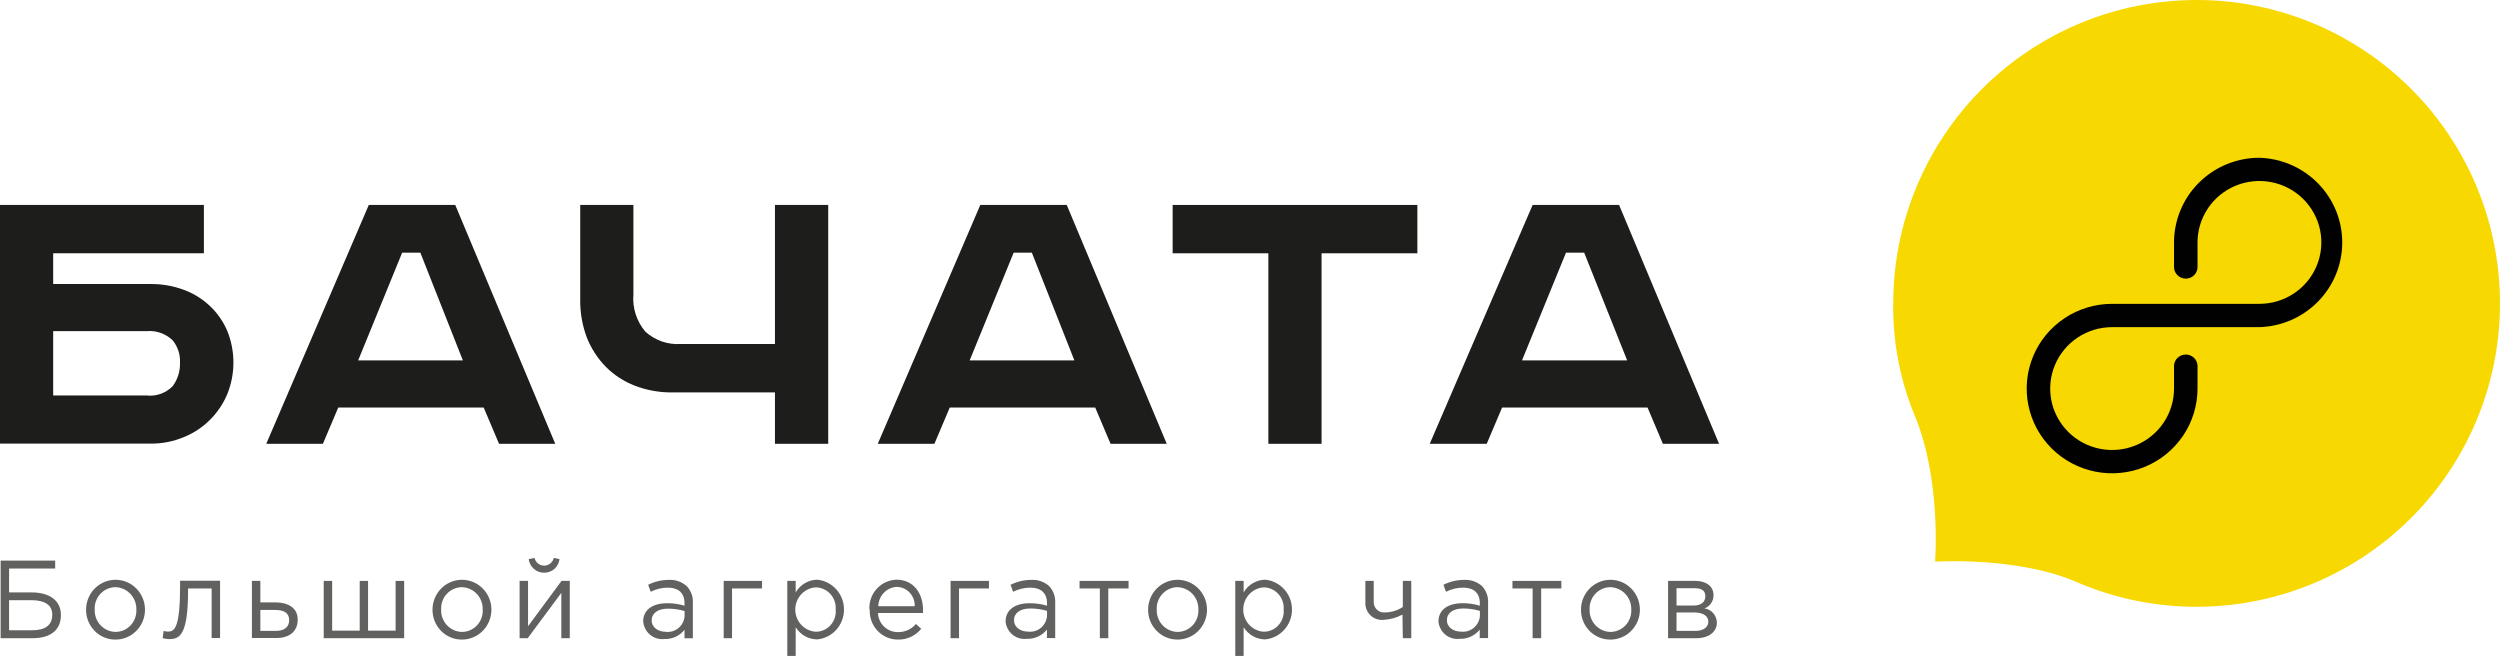 <?xml version="1.0" encoding="UTF-8"?> <svg xmlns="http://www.w3.org/2000/svg" width="206" height="55" viewBox="0 0 206 55" fill="none"> <path d="M16.801 16.888V20.871H4.382V23.403H12.412C13.344 23.394 14.27 23.556 15.146 23.882C15.947 24.174 16.681 24.63 17.303 25.22C17.912 25.794 18.396 26.49 18.726 27.265C19.404 28.935 19.404 30.809 18.726 32.48C18.388 33.281 17.897 34.007 17.281 34.615C16.665 35.223 15.937 35.701 15.138 36.022C14.271 36.383 13.341 36.564 12.404 36.554H0V16.888H16.801ZM4.382 32.586H12.075C12.466 32.632 12.863 32.587 13.235 32.455C13.607 32.324 13.945 32.108 14.224 31.826C14.636 31.274 14.851 30.595 14.831 29.903C14.869 29.23 14.655 28.567 14.232 28.048C13.946 27.771 13.604 27.56 13.231 27.429C12.857 27.297 12.46 27.249 12.067 27.288H4.382V32.586Z" fill="#1D1D1B"></path> <path d="M37.512 16.888L45.752 36.57H41.122L39.856 33.582H27.872L26.606 36.57H21.939L30.389 16.888H37.512ZM29.512 29.697H38.141L34.636 20.818H33.138L29.512 29.697Z" fill="#1D1D1B"></path> <path d="M52.193 16.888V24.239C52.145 24.796 52.208 25.357 52.378 25.888C52.548 26.42 52.821 26.911 53.182 27.333C53.576 27.689 54.036 27.962 54.535 28.136C55.034 28.309 55.562 28.38 56.088 28.344H63.856V16.888H68.245V36.57H63.856V32.335H55.429C54.363 32.351 53.303 32.163 52.306 31.78C51.407 31.435 50.591 30.901 49.909 30.214C49.23 29.519 48.697 28.692 48.343 27.782C47.969 26.771 47.788 25.698 47.811 24.619V16.888H52.193Z" fill="#1D1D1B"></path> <path d="M87.9 16.888L96.14 36.57H91.511L90.245 33.582H78.26L76.994 36.57H72.328L80.777 16.888H87.9ZM79.9 29.697H88.529L85.024 20.818H83.526L79.9 29.697Z" fill="#1D1D1B"></path> <path d="M116.791 16.888V20.871H108.896V36.57H104.514V20.871H96.626V16.888H116.791Z" fill="#1D1D1B"></path> <path d="M133.412 16.888L141.651 36.57H137.022L135.757 33.582H123.772L122.506 36.57H117.809L126.289 16.888H133.412ZM125.412 29.697H134.079L130.536 20.818H129.038L125.412 29.697Z" fill="#1D1D1B"></path> <path d="M0.052 46.194H4.547V46.847H0.749V48.816H2.622C3.962 48.816 5.019 49.394 5.019 50.679C5.019 51.964 4.105 52.587 2.696 52.587H0.052V46.194ZM2.644 51.933C3.663 51.933 4.307 51.568 4.307 50.641C4.307 49.835 3.648 49.455 2.607 49.455H0.749V51.933H2.644Z" fill="#616160"></path> <path d="M7.093 50.23C7.095 49.743 7.239 49.267 7.507 48.862C7.775 48.458 8.156 48.144 8.6 47.959C9.045 47.774 9.533 47.727 10.004 47.824C10.475 47.922 10.906 48.158 11.244 48.505C11.582 48.851 11.812 49.291 11.903 49.77C11.994 50.248 11.944 50.743 11.757 51.193C11.571 51.642 11.258 52.025 10.857 52.294C10.456 52.562 9.986 52.704 9.505 52.701C9.186 52.702 8.87 52.639 8.576 52.515C8.281 52.391 8.014 52.208 7.79 51.978C7.565 51.748 7.388 51.475 7.268 51.175C7.149 50.875 7.089 50.554 7.093 50.23ZM11.236 50.23C11.242 49.993 11.203 49.758 11.12 49.536C11.036 49.315 10.911 49.112 10.75 48.941C10.589 48.769 10.396 48.631 10.182 48.535C9.969 48.44 9.739 48.388 9.505 48.383C9.272 48.386 9.043 48.436 8.83 48.532C8.617 48.627 8.425 48.765 8.266 48.938C8.107 49.111 7.984 49.314 7.905 49.536C7.826 49.758 7.792 49.995 7.805 50.23C7.796 50.466 7.833 50.701 7.915 50.922C7.997 51.143 8.121 51.345 8.281 51.517C8.441 51.688 8.633 51.825 8.846 51.92C9.058 52.015 9.288 52.066 9.52 52.07C9.754 52.069 9.984 52.02 10.199 51.927C10.413 51.833 10.606 51.695 10.766 51.523C10.927 51.351 11.051 51.148 11.132 50.926C11.212 50.703 11.248 50.467 11.236 50.23Z" fill="#616160"></path> <path d="M13.4 52.587L13.483 51.986C13.591 52.017 13.701 52.037 13.812 52.047C14.374 52.047 14.839 51.804 14.839 48.246V47.851H18.134V52.572H17.438V48.489H15.498V48.596C15.498 52.275 14.839 52.663 13.955 52.663C13.768 52.657 13.582 52.632 13.4 52.587Z" fill="#616160"></path> <path d="M20.756 47.866H21.453V49.637H22.696C23.7 49.637 24.531 50.056 24.531 51.051C24.531 52.047 23.834 52.572 22.771 52.572H20.756V47.866ZM22.711 51.986C23.408 51.986 23.827 51.69 23.827 51.097C23.827 50.504 23.393 50.261 22.681 50.261H21.453V51.986H22.711Z" fill="#616160"></path> <path d="M26.674 47.866H27.37V51.964H29.64V47.866H30.329V51.964H32.598V47.866H33.303V52.587H26.674V47.866Z" fill="#616160"></path> <path d="M35.639 50.23C35.641 49.743 35.785 49.267 36.053 48.862C36.321 48.458 36.702 48.144 37.146 47.959C37.591 47.774 38.079 47.727 38.55 47.824C39.02 47.922 39.452 48.158 39.79 48.505C40.128 48.851 40.358 49.291 40.449 49.77C40.54 50.248 40.489 50.743 40.303 51.193C40.117 51.642 39.804 52.025 39.403 52.294C39.002 52.562 38.532 52.704 38.051 52.701C37.732 52.702 37.416 52.639 37.122 52.515C36.827 52.391 36.56 52.208 36.336 51.978C36.111 51.748 35.934 51.475 35.814 51.175C35.695 50.875 35.635 50.554 35.639 50.23ZM39.774 50.23C39.782 49.994 39.744 49.758 39.661 49.537C39.579 49.316 39.453 49.113 39.293 48.941C39.133 48.769 38.941 48.631 38.727 48.536C38.514 48.44 38.284 48.388 38.051 48.383C37.819 48.386 37.589 48.436 37.376 48.532C37.163 48.627 36.971 48.765 36.812 48.938C36.653 49.111 36.53 49.314 36.451 49.536C36.372 49.758 36.338 49.995 36.351 50.23C36.342 50.466 36.379 50.701 36.461 50.922C36.543 51.143 36.667 51.345 36.827 51.517C36.987 51.688 37.179 51.825 37.392 51.92C37.605 52.015 37.834 52.066 38.066 52.07C38.299 52.069 38.53 52.021 38.744 51.926C38.958 51.832 39.15 51.695 39.31 51.523C39.47 51.351 39.593 51.147 39.673 50.925C39.753 50.703 39.787 50.467 39.774 50.23Z" fill="#616160"></path> <path d="M42.815 47.866H43.512V51.599L46.268 47.866H46.95V52.587H46.253V48.854L43.482 52.587H42.815V47.866ZM43.564 46.072L44.044 45.973C44.087 46.154 44.188 46.316 44.332 46.431C44.476 46.546 44.654 46.609 44.838 46.609C45.021 46.609 45.199 46.546 45.343 46.431C45.487 46.316 45.589 46.154 45.632 45.973L46.104 46.072C46.066 46.384 45.916 46.672 45.683 46.878C45.449 47.085 45.148 47.196 44.838 47.19C44.527 47.194 44.226 47.083 43.992 46.877C43.757 46.671 43.605 46.384 43.564 46.072Z" fill="#616160"></path> <path d="M52.995 51.226C52.995 50.215 53.804 49.706 54.98 49.706C55.462 49.7 55.941 49.77 56.403 49.911V49.706C56.403 48.862 55.901 48.421 55.025 48.421C54.535 48.423 54.053 48.54 53.617 48.763L53.407 48.185C53.934 47.922 54.513 47.785 55.1 47.782C55.371 47.765 55.643 47.803 55.9 47.893C56.157 47.983 56.394 48.124 56.598 48.307C56.77 48.493 56.903 48.714 56.988 48.954C57.073 49.195 57.109 49.451 57.092 49.706V52.595H56.403V51.895C56.202 52.145 55.947 52.344 55.657 52.476C55.367 52.608 55.05 52.67 54.733 52.655C54.519 52.68 54.302 52.659 54.096 52.594C53.891 52.529 53.7 52.422 53.537 52.28C53.374 52.137 53.242 51.962 53.148 51.765C53.055 51.568 53.003 51.353 52.995 51.135V51.226ZM56.41 50.793V50.352C55.97 50.221 55.514 50.154 55.055 50.154C54.193 50.154 53.699 50.534 53.699 51.12C53.699 51.705 54.238 52.062 54.867 52.062C55.051 52.084 55.237 52.067 55.414 52.015C55.592 51.962 55.757 51.874 55.901 51.756C56.045 51.638 56.164 51.492 56.251 51.326C56.339 51.161 56.393 50.98 56.41 50.793Z" fill="#616160"></path> <path d="M59.631 47.866H62.792V48.489H60.32V52.587H59.631V47.866Z" fill="#616160"></path> <path d="M64.874 47.866H65.564V48.816C65.746 48.5 66.006 48.237 66.319 48.053C66.631 47.87 66.985 47.771 67.346 47.767C67.949 47.826 68.508 48.111 68.915 48.566C69.322 49.02 69.547 49.612 69.547 50.227C69.547 50.841 69.322 51.433 68.915 51.888C68.508 52.342 67.949 52.627 67.346 52.686C66.99 52.686 66.639 52.594 66.327 52.419C66.015 52.243 65.752 51.99 65.564 51.682V54.047H64.874V47.866ZM68.859 50.223C68.877 49.992 68.847 49.76 68.773 49.541C68.699 49.323 68.582 49.122 68.428 48.951C68.274 48.78 68.088 48.642 67.88 48.547C67.672 48.453 67.447 48.402 67.219 48.398C66.761 48.428 66.332 48.634 66.018 48.974C65.705 49.313 65.53 49.761 65.53 50.227C65.53 50.692 65.705 51.14 66.018 51.48C66.332 51.819 66.761 52.025 67.219 52.055C67.449 52.056 67.677 52.008 67.887 51.914C68.098 51.82 68.287 51.682 68.441 51.51C68.596 51.337 68.713 51.133 68.785 50.911C68.857 50.69 68.882 50.455 68.859 50.223Z" fill="#616160"></path> <path d="M71.638 50.23C71.62 49.917 71.665 49.604 71.769 49.309C71.873 49.014 72.035 48.743 72.245 48.513C72.454 48.283 72.708 48.098 72.99 47.97C73.272 47.842 73.577 47.773 73.885 47.767C75.264 47.767 76.058 48.877 76.058 50.268C76.064 50.349 76.064 50.431 76.058 50.512H72.343C72.362 50.937 72.543 51.339 72.847 51.632C73.151 51.925 73.556 52.088 73.975 52.085C74.258 52.093 74.54 52.038 74.799 51.922C75.058 51.806 75.288 51.633 75.474 51.416L75.908 51.812C75.676 52.098 75.383 52.327 75.05 52.481C74.718 52.635 74.356 52.71 73.99 52.701C73.675 52.703 73.364 52.639 73.074 52.514C72.784 52.389 72.522 52.205 72.305 51.973C72.088 51.742 71.919 51.468 71.81 51.169C71.7 50.869 71.652 50.55 71.668 50.23H71.638ZM75.369 49.949C75.378 49.744 75.346 49.539 75.275 49.346C75.203 49.154 75.094 48.978 74.954 48.83C74.814 48.681 74.646 48.563 74.46 48.482C74.273 48.401 74.073 48.36 73.871 48.36C73.47 48.387 73.094 48.565 72.817 48.859C72.54 49.153 72.381 49.542 72.373 49.949H75.369Z" fill="#616160"></path> <path d="M78.327 47.866H81.488V48.489H79.024V52.587H78.327V47.866Z" fill="#616160"></path> <path d="M82.859 51.226C82.859 50.215 83.668 49.706 84.852 49.706C85.333 49.702 85.813 49.771 86.275 49.911V49.706C86.275 48.862 85.765 48.421 84.896 48.421C84.405 48.423 83.92 48.54 83.481 48.763L83.271 48.185C83.798 47.922 84.377 47.785 84.964 47.782C85.235 47.764 85.508 47.801 85.765 47.892C86.022 47.982 86.259 48.123 86.462 48.307C86.631 48.492 86.762 48.71 86.846 48.948C86.929 49.186 86.964 49.439 86.949 49.691V52.579H86.267V51.88C86.065 52.13 85.808 52.329 85.516 52.461C85.225 52.592 84.908 52.654 84.589 52.64C84.375 52.664 84.159 52.644 83.953 52.579C83.747 52.514 83.557 52.407 83.394 52.265C83.231 52.122 83.098 51.947 83.005 51.75C82.912 51.553 82.859 51.338 82.852 51.12L82.859 51.226ZM86.275 50.778V50.337C85.832 50.206 85.373 50.139 84.911 50.139C84.05 50.139 83.556 50.519 83.556 51.105C83.556 51.69 84.095 52.047 84.724 52.047C84.908 52.068 85.095 52.052 85.273 51.999C85.451 51.947 85.616 51.859 85.761 51.741C85.905 51.623 86.025 51.477 86.113 51.312C86.201 51.146 86.256 50.965 86.275 50.778Z" fill="#616160"></path> <path d="M90.627 48.489H88.956V47.866H92.994V48.489H91.323V52.587H90.627V48.489Z" fill="#616160"></path> <path d="M94.604 50.23C94.606 49.743 94.749 49.267 95.018 48.862C95.286 48.458 95.666 48.144 96.111 47.959C96.555 47.774 97.044 47.727 97.514 47.824C97.985 47.922 98.417 48.158 98.755 48.505C99.093 48.851 99.322 49.291 99.413 49.77C99.505 50.248 99.454 50.743 99.268 51.193C99.082 51.642 98.768 52.025 98.368 52.294C97.967 52.562 97.496 52.704 97.016 52.701C96.697 52.701 96.382 52.637 96.088 52.513C95.794 52.388 95.527 52.206 95.302 51.976C95.078 51.746 94.901 51.474 94.781 51.174C94.661 50.874 94.601 50.554 94.604 50.23ZM98.746 50.23C98.753 49.993 98.714 49.758 98.63 49.536C98.547 49.315 98.421 49.112 98.26 48.941C98.1 48.769 97.907 48.631 97.693 48.535C97.48 48.44 97.249 48.388 97.016 48.383C96.783 48.387 96.554 48.438 96.342 48.534C96.129 48.63 95.938 48.768 95.779 48.94C95.62 49.113 95.498 49.316 95.418 49.537C95.338 49.759 95.303 49.995 95.316 50.23C95.307 50.467 95.344 50.703 95.427 50.924C95.509 51.145 95.634 51.348 95.794 51.519C95.955 51.691 96.148 51.828 96.362 51.922C96.575 52.017 96.805 52.067 97.038 52.07C97.271 52.068 97.501 52.019 97.714 51.924C97.928 51.83 98.12 51.693 98.28 51.521C98.439 51.349 98.563 51.146 98.643 50.924C98.723 50.702 98.758 50.466 98.746 50.23Z" fill="#616160"></path> <path d="M101.787 47.866H102.476V48.816C102.659 48.5 102.919 48.237 103.232 48.053C103.544 47.87 103.898 47.771 104.259 47.767C104.862 47.826 105.421 48.111 105.828 48.566C106.235 49.02 106.46 49.612 106.46 50.227C106.46 50.841 106.235 51.433 105.828 51.888C105.421 52.342 104.862 52.627 104.259 52.686C103.902 52.686 103.552 52.594 103.24 52.419C102.928 52.243 102.665 51.99 102.476 51.682V54.047H101.787V47.866ZM105.772 50.223C105.79 49.992 105.76 49.76 105.686 49.541C105.612 49.323 105.494 49.122 105.341 48.951C105.187 48.78 105 48.642 104.793 48.547C104.585 48.453 104.36 48.402 104.132 48.398C103.674 48.428 103.245 48.634 102.931 48.974C102.617 49.313 102.443 49.761 102.443 50.227C102.443 50.692 102.617 51.14 102.931 51.48C103.245 51.819 103.674 52.025 104.132 52.055C104.362 52.055 104.589 52.006 104.799 51.912C105.009 51.818 105.197 51.68 105.351 51.507C105.506 51.335 105.623 51.131 105.696 50.91C105.768 50.689 105.794 50.455 105.772 50.223Z" fill="#616160"></path> <path d="M115.562 50.641C115.081 50.901 114.549 51.049 114.004 51.074C113.811 51.095 113.615 51.073 113.431 51.011C113.246 50.948 113.077 50.846 112.935 50.711C112.793 50.576 112.681 50.412 112.607 50.229C112.533 50.047 112.499 49.85 112.506 49.653V47.866H113.195V49.554C113.186 49.676 113.203 49.799 113.245 49.913C113.287 50.028 113.353 50.132 113.439 50.219C113.524 50.306 113.627 50.373 113.74 50.415C113.853 50.458 113.974 50.475 114.094 50.466C114.625 50.464 115.145 50.309 115.592 50.017V47.866H116.289V52.587H115.592L115.562 50.641Z" fill="#616160"></path> <path d="M118.528 51.226C118.528 50.215 119.337 49.706 120.513 49.706C120.995 49.7 121.475 49.77 121.937 49.911V49.706C121.937 48.862 121.435 48.421 120.558 48.421C120.069 48.423 119.587 48.54 119.15 48.763L118.94 48.185C119.467 47.922 120.046 47.785 120.633 47.782C120.905 47.765 121.177 47.803 121.434 47.893C121.691 47.983 121.928 48.124 122.131 48.307C122.301 48.492 122.431 48.71 122.515 48.948C122.599 49.186 122.634 49.439 122.618 49.691V52.579H121.929V51.88C121.728 52.13 121.473 52.329 121.183 52.461C120.893 52.593 120.576 52.654 120.259 52.64C120.045 52.664 119.828 52.644 119.622 52.579C119.417 52.514 119.226 52.407 119.063 52.264C118.9 52.122 118.768 51.947 118.675 51.75C118.581 51.553 118.529 51.338 118.521 51.12L118.528 51.226ZM121.944 50.778V50.337C121.501 50.206 121.042 50.139 120.581 50.139C119.719 50.139 119.225 50.519 119.225 51.105C119.225 51.69 119.764 52.047 120.394 52.047C120.578 52.068 120.764 52.052 120.942 51.999C121.12 51.947 121.286 51.859 121.43 51.741C121.574 51.623 121.694 51.477 121.782 51.312C121.87 51.146 121.925 50.965 121.944 50.778Z" fill="#616160"></path> <path d="M126.288 48.489H124.626V47.866H128.655V48.489H126.993V52.587H126.288V48.489Z" fill="#616160"></path> <path d="M130.274 50.23C130.275 49.743 130.419 49.267 130.687 48.862C130.955 48.458 131.336 48.144 131.78 47.959C132.225 47.774 132.713 47.727 133.184 47.824C133.655 47.922 134.086 48.158 134.424 48.505C134.762 48.851 134.992 49.291 135.083 49.77C135.174 50.248 135.124 50.743 134.938 51.193C134.751 51.642 134.438 52.025 134.037 52.294C133.636 52.562 133.166 52.704 132.685 52.701C132.367 52.702 132.051 52.639 131.756 52.515C131.461 52.391 131.194 52.208 130.97 51.978C130.745 51.748 130.568 51.475 130.449 51.175C130.329 50.875 130.27 50.554 130.274 50.23ZM134.416 50.23C134.423 49.993 134.383 49.758 134.3 49.536C134.217 49.315 134.091 49.112 133.93 48.941C133.769 48.769 133.576 48.631 133.363 48.535C133.149 48.44 132.919 48.388 132.685 48.383C132.453 48.386 132.223 48.436 132.01 48.532C131.797 48.627 131.605 48.765 131.446 48.938C131.287 49.111 131.164 49.314 131.085 49.536C131.006 49.758 130.972 49.995 130.985 50.23C130.976 50.466 131.014 50.701 131.095 50.922C131.177 51.143 131.302 51.345 131.461 51.517C131.621 51.688 131.813 51.825 132.026 51.92C132.239 52.015 132.468 52.066 132.7 52.07C132.934 52.069 133.165 52.02 133.379 51.927C133.593 51.833 133.786 51.695 133.947 51.523C134.107 51.351 134.231 51.148 134.312 50.926C134.393 50.703 134.428 50.467 134.416 50.23Z" fill="#616160"></path> <path d="M137.449 47.866H139.696C140.618 47.866 141.194 48.33 141.194 49.044C141.198 49.283 141.128 49.516 140.993 49.711C140.859 49.906 140.667 50.053 140.445 50.132C140.726 50.171 140.983 50.311 141.171 50.525C141.359 50.74 141.465 51.015 141.472 51.302C141.472 52.062 140.805 52.587 139.786 52.587H137.449V47.866ZM139.576 49.896C140.131 49.896 140.52 49.63 140.52 49.136C140.52 48.642 140.198 48.467 139.591 48.467H138.146V49.896H139.576ZM139.689 51.986C140.355 51.986 140.767 51.682 140.767 51.226C140.767 50.77 140.355 50.466 139.599 50.466H138.146V51.986H139.689Z" fill="#616160"></path> <path fill-rule="evenodd" clip-rule="evenodd" d="M181.017 3.51872e-06C184.73 0.003 188.395 0.832 191.747 2.428C195.099 4.025 198.054 6.347 200.396 9.227C202.738 12.107 204.41 15.473 205.289 19.08C206.168 22.686 206.233 26.444 205.479 30.079C204.725 33.714 203.17 37.135 200.929 40.094C198.687 43.053 195.815 45.476 192.52 47.187C189.225 48.898 185.59 49.853 181.88 49.984C178.17 50.115 174.477 49.419 171.07 47.944C166.202 45.842 159.451 46.28 159.451 46.28C159.451 46.28 159.988 39.463 157.74 34.164C156.55 31.255 155.959 28.136 156.002 24.993C156.003 21.71 156.651 18.459 157.909 15.425C159.166 12.392 161.009 9.636 163.332 7.315C165.655 4.994 168.413 3.154 171.447 1.899C174.481 0.643 177.734 -0.002 181.017 3.51872e-06Z" fill="#F7D800"></path> <path d="M186.178 13C184.311 13 182.521 13.736 181.201 15.045C179.881 16.354 179.14 18.13 179.14 19.982V21.916C179.129 22.049 179.145 22.182 179.189 22.308C179.233 22.434 179.302 22.55 179.393 22.648C179.484 22.746 179.595 22.824 179.718 22.878C179.841 22.931 179.974 22.959 180.108 22.959C180.242 22.959 180.375 22.931 180.498 22.878C180.621 22.824 180.731 22.746 180.822 22.648C180.913 22.55 180.983 22.434 181.027 22.308C181.07 22.182 181.087 22.049 181.076 21.916V19.982C181.075 18.981 181.373 18.002 181.933 17.168C182.492 16.335 183.289 15.685 184.221 15.301C185.153 14.917 186.179 14.816 187.169 15.011C188.159 15.205 189.069 15.687 189.783 16.394C190.497 17.102 190.983 18.004 191.181 18.985C191.378 19.967 191.278 20.985 190.892 21.91C190.506 22.836 189.852 23.627 189.013 24.183C188.174 24.739 187.187 25.036 186.178 25.036H174.045C172.652 25.035 171.291 25.443 170.133 26.21C168.974 26.976 168.071 28.066 167.538 29.342C167.004 30.617 166.864 32.021 167.134 33.376C167.405 34.731 168.075 35.976 169.059 36.953C170.043 37.93 171.297 38.595 172.663 38.865C174.028 39.135 175.443 38.997 176.73 38.469C178.016 37.941 179.116 37.046 179.889 35.898C180.663 34.749 181.076 33.399 181.076 32.018V30.097C181.056 29.856 180.945 29.632 180.766 29.468C180.586 29.304 180.352 29.213 180.108 29.213C179.864 29.213 179.629 29.304 179.45 29.468C179.27 29.632 179.16 29.856 179.14 30.097V32.018C179.14 33.019 178.84 33.998 178.279 34.831C177.719 35.663 176.921 36.312 175.989 36.694C175.056 37.077 174.03 37.177 173.04 36.981C172.05 36.786 171.141 36.303 170.428 35.594C169.715 34.886 169.23 33.984 169.033 33.002C168.837 32.019 168.939 31.002 169.327 30.077C169.714 29.152 170.369 28.362 171.208 27.807C172.048 27.252 173.035 26.956 174.045 26.957H186.178C188.006 26.901 189.741 26.142 191.014 24.839C192.288 23.537 193 21.793 193 19.979C193 18.164 192.288 16.421 191.014 15.118C189.741 13.815 188.006 13.056 186.178 13Z" fill="#010101"></path> </svg> 